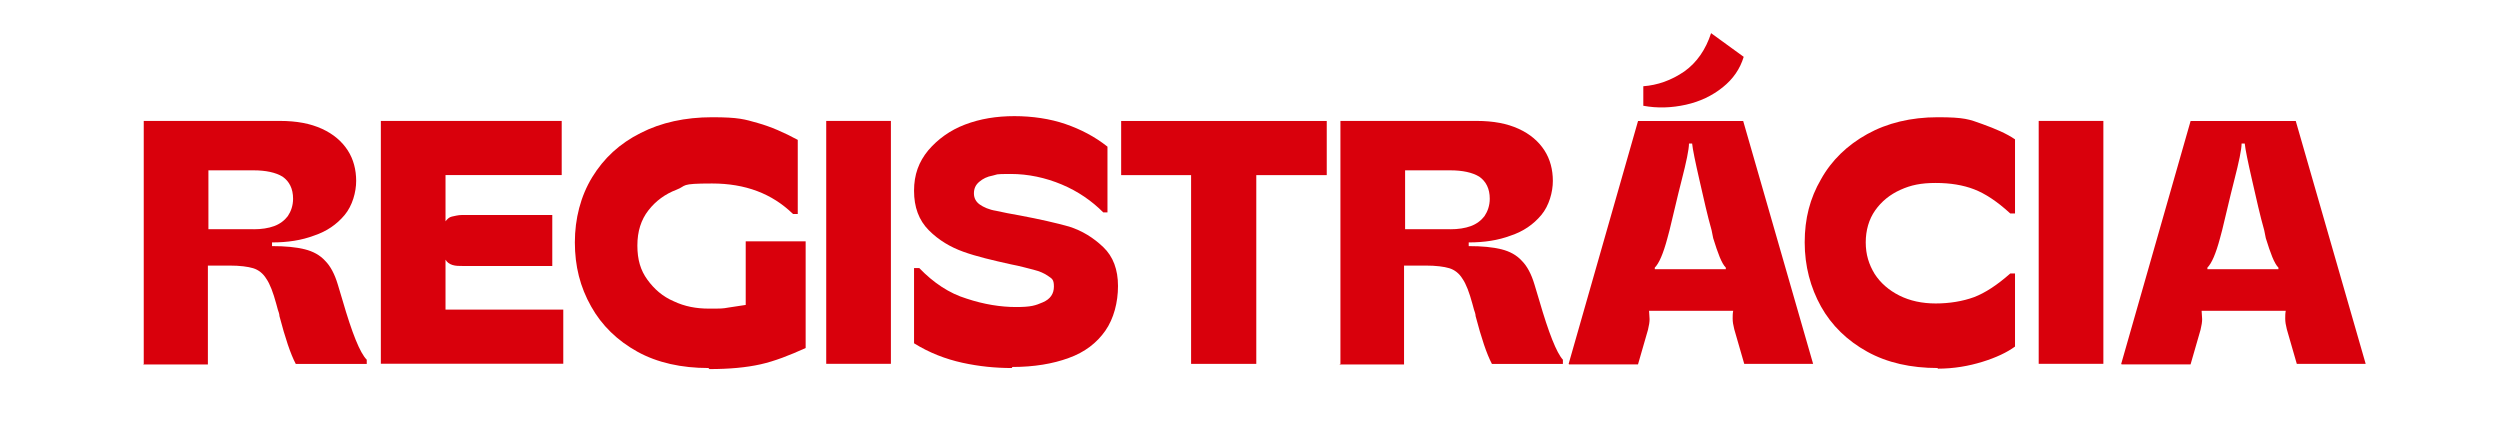 <?xml version="1.0" encoding="UTF-8"?><svg id="Layer_1" xmlns="http://www.w3.org/2000/svg" width="167.6mm" height="28.2mm" viewBox="0 0 475.09 79.94"><defs><style>.cls-1{fill:#d9000c;}.cls-2{isolation:isolate;}</style></defs><g id="Layer_1-2"><g id="Group_171"><g id="zapoj_sa_do_súťaže_s_" class="cls-2"><g class="cls-2"><path class="cls-1" d="M27.31,69.15V22.98h25.88c3.2,0,5.8.5,7.99,1.5s3.8,2.4,4.9,4.1,1.6,3.7,1.6,5.8-.7,4.7-2.2,6.49-3.4,3.1-5.8,3.9c-2.4.9-5,1.3-7.99,1.3v.7c2.5,0,4.6.2,6.2.6,1.6.4,2.9,1.1,3.9,2.2,1,1,1.8,2.5,2.4,4.5l.9,3c1.8,6.2,3.3,9.99,4.6,11.29v.8h-13.49c-1-1.9-2-4.9-3.1-9.09,0-.4-.2-.9-.3-1.2-.1-.4-.2-.8-.3-1.1-.6-2.2-1.2-3.8-1.9-4.8-.6-1-1.5-1.7-2.5-2s-2.5-.5-4.5-.5h-4.1v18.79h-12.29l.1-.1ZM48.19,43.57c1.5,0,2.8-.2,3.9-.6,1.1-.4,2-1.1,2.6-1.9.6-.9,1-2,1-3.3,0-1.9-.7-3.3-2-4.2-1.3-.8-3.2-1.2-5.5-1.2h-8.59v11.19h8.59Z"/><path class="cls-1" d="M72.37,69.15V22.98h34.37v10.29h-22.08v8.79c.3-.4.7-.8,1.2-.9s1.2-.3,1.9-.3h17.19v9.69h-16.89c-.8,0-1.5,0-2.1-.2s-1-.5-1.3-1v9.49h22.38v10.29h-34.77.1Z"/><path class="cls-1" d="M134.62,69.94c-5.1,0-9.69-1-13.49-3.1s-6.79-5-8.79-8.59c-2.1-3.7-3.1-7.69-3.1-12.19s1.1-8.79,3.3-12.39,5.2-6.39,9.19-8.39c3.9-2,8.49-3,13.59-3s6.2.4,8.69,1.1,5,1.8,7.59,3.2v14.09h-.9c-4-3.9-9.09-5.8-15.39-5.8s-4.7.4-6.79,1.2c-2.1.8-3.9,2.1-5.3,3.9-1.4,1.8-2.1,4-2.1,6.69s.6,4.7,1.9,6.49,2.9,3.2,5,4.1c2.1,1,4.3,1.4,6.69,1.4s2.6,0,3.7-.2,2.2-.3,3.3-.5v-12.09h11.39v20.28c-3.1,1.4-5.9,2.5-8.59,3.1s-5.9.9-9.69.9h0l-.2-.2Z"/><path class="cls-1" d="M157.01,69.15V22.98h12.29v46.16h-12.29Z"/><path class="cls-1" d="M192.28,69.94c-3.1,0-6.2-.3-9.39-1s-6.3-1.9-9.19-3.7v-14.29h1c2.7,2.8,5.7,4.8,8.99,5.8,3.3,1.1,6.49,1.6,9.39,1.6s3.7-.3,5.1-.9,2.1-1.6,2.1-3-.4-1.5-1.1-2c-.7-.5-1.6-.9-2.8-1.2s-2.6-.7-4.2-1c-3.6-.8-6.59-1.5-9.09-2.4s-4.7-2.2-6.59-4.1-2.8-4.4-2.8-7.49.9-5.5,2.7-7.69c1.8-2.1,4.1-3.8,6.99-4.9s6-1.6,9.39-1.6,6.79.5,9.69,1.5,5.6,2.4,7.99,4.3v12.49h-.8c-2.2-2.2-4.8-4-7.89-5.3-3.1-1.3-6.39-2-9.69-2s-2.4.1-3.4.3c-1.1.2-1.9.6-2.6,1.2s-1,1.3-1,2.2.4,1.6,1.1,2.1,1.8,1,3.1,1.2c1.3.3,2.9.6,4.6.9,3.7.7,6.79,1.4,9.29,2.1,2.5.8,4.6,2.1,6.49,3.9s2.8,4.3,2.8,7.39-.8,6.2-2.4,8.49c-1.6,2.3-3.9,4.1-6.99,5.2-3,1.1-6.59,1.7-10.69,1.7h0l-.1.2Z"/><path class="cls-1" d="M226.35,69.15v-35.87h-13.29v-10.29h39.07v10.29h-13.39v35.87h-12.39Z"/><path class="cls-1" d="M254.73,69.15V22.98h25.88c3.2,0,5.8.5,7.99,1.5s3.8,2.4,4.9,4.1,1.6,3.7,1.6,5.8-.7,4.7-2.2,6.49-3.4,3.1-5.8,3.9c-2.4.9-5,1.3-7.99,1.3v.7c2.5,0,4.6.2,6.2.6,1.6.4,2.9,1.1,3.9,2.2,1,1,1.8,2.5,2.4,4.5l.9,3c1.8,6.2,3.3,9.99,4.5,11.29v.8h-13.49c-1-1.9-2-4.9-3.1-9.09,0-.4-.2-.9-.3-1.2-.1-.4-.2-.8-.3-1.1-.6-2.2-1.2-3.8-1.9-4.8-.6-1-1.5-1.7-2.5-2s-2.5-.5-4.5-.5h-4.1v18.79h-12.29l.2-.1ZM275.61,43.57c1.5,0,2.8-.2,3.9-.6,1.1-.4,2-1.1,2.6-1.9.6-.9,1-2,1-3.3,0-1.9-.7-3.3-2-4.2-1.3-.8-3.2-1.2-5.5-1.2h-8.59v11.19h8.59Z"/><path class="cls-1" d="M298.1,69.15l13.19-46.16h19.98l13.29,46.16h-13.09l-1.9-6.59c-.2-.8-.3-1.4-.3-2,0-.5,0-1,.1-1.5h-15.99c0,.5.1,1,.1,1.6,0,.5-.1,1.2-.3,2l-1.9,6.59h-13.09l-.1-.1ZM312.28,16.39c2.7-.2,5.3-1.1,7.79-2.8,2.4-1.7,4.1-4.2,5.1-7.29l6.2,4.5c-.7,2.3-2,4.2-4,5.8-2,1.6-4.3,2.7-6.99,3.3-2.7.6-5.4.7-8.09.2v-3.6h0v-.1ZM314.58,51.16h13.39v-.3c-.8-.8-1.5-2.7-2.4-5.6l-.3-1.5c-.8-2.8-1.5-6-2.3-9.49s-1.3-5.9-1.4-6.99h-.6c0,1.1-.5,3.5-1.4,6.99s-1.6,6.69-2.3,9.49l-.4,1.5c-.8,3-1.6,4.8-2.4,5.6v.3h.1Z"/><path class="cls-1" d="M368.24,69.94c-5.1,0-9.59-1-13.39-3.1s-6.79-5-8.79-8.59-3.1-7.69-3.1-12.19,1-8.39,3.1-11.99c2-3.6,5-6.49,8.79-8.59s8.29-3.2,13.39-3.2,6,.4,8.49,1.3,4.6,1.8,6.2,2.9v14.09h-.9c-2.5-2.3-4.8-3.8-6.89-4.6s-4.5-1.2-7.29-1.2-4.7.4-6.69,1.3c-2,.9-3.6,2.2-4.8,3.9s-1.8,3.8-1.8,6.1.6,4.2,1.7,6c1.1,1.7,2.7,3.1,4.7,4.1s4.3,1.5,6.89,1.5,5.1-.4,7.29-1.2c2.1-.8,4.4-2.3,6.89-4.5h.9v13.89c-1.5,1.1-3.6,2.1-6.2,2.9s-5.4,1.3-8.49,1.3h0v-.1Z"/><path class="cls-1" d="M387.43,69.15V22.98h12.29v46.16h-12.29Z"/><path class="cls-1" d="M403.11,69.15l13.19-46.16h19.98l13.29,46.16h-13.09l-1.9-6.59c-.2-.8-.3-1.4-.3-2,0-.5,0-1,.1-1.5h-15.99c0,.5.1,1,.1,1.6,0,.5-.1,1.2-.3,2l-1.9,6.59h-13.09l-.1-.1ZM419.6,51.16h13.39v-.3c-.8-.8-1.5-2.7-2.4-5.6l-.3-1.5c-.8-2.8-1.5-6-2.3-9.49s-1.3-5.9-1.4-6.99h-.6c0,1.1-.5,3.5-1.4,6.99s-1.6,6.69-2.3,9.49l-.4,1.5c-.8,3-1.6,4.8-2.4,5.6v.3h.1Z"/></g></g></g></g></svg>